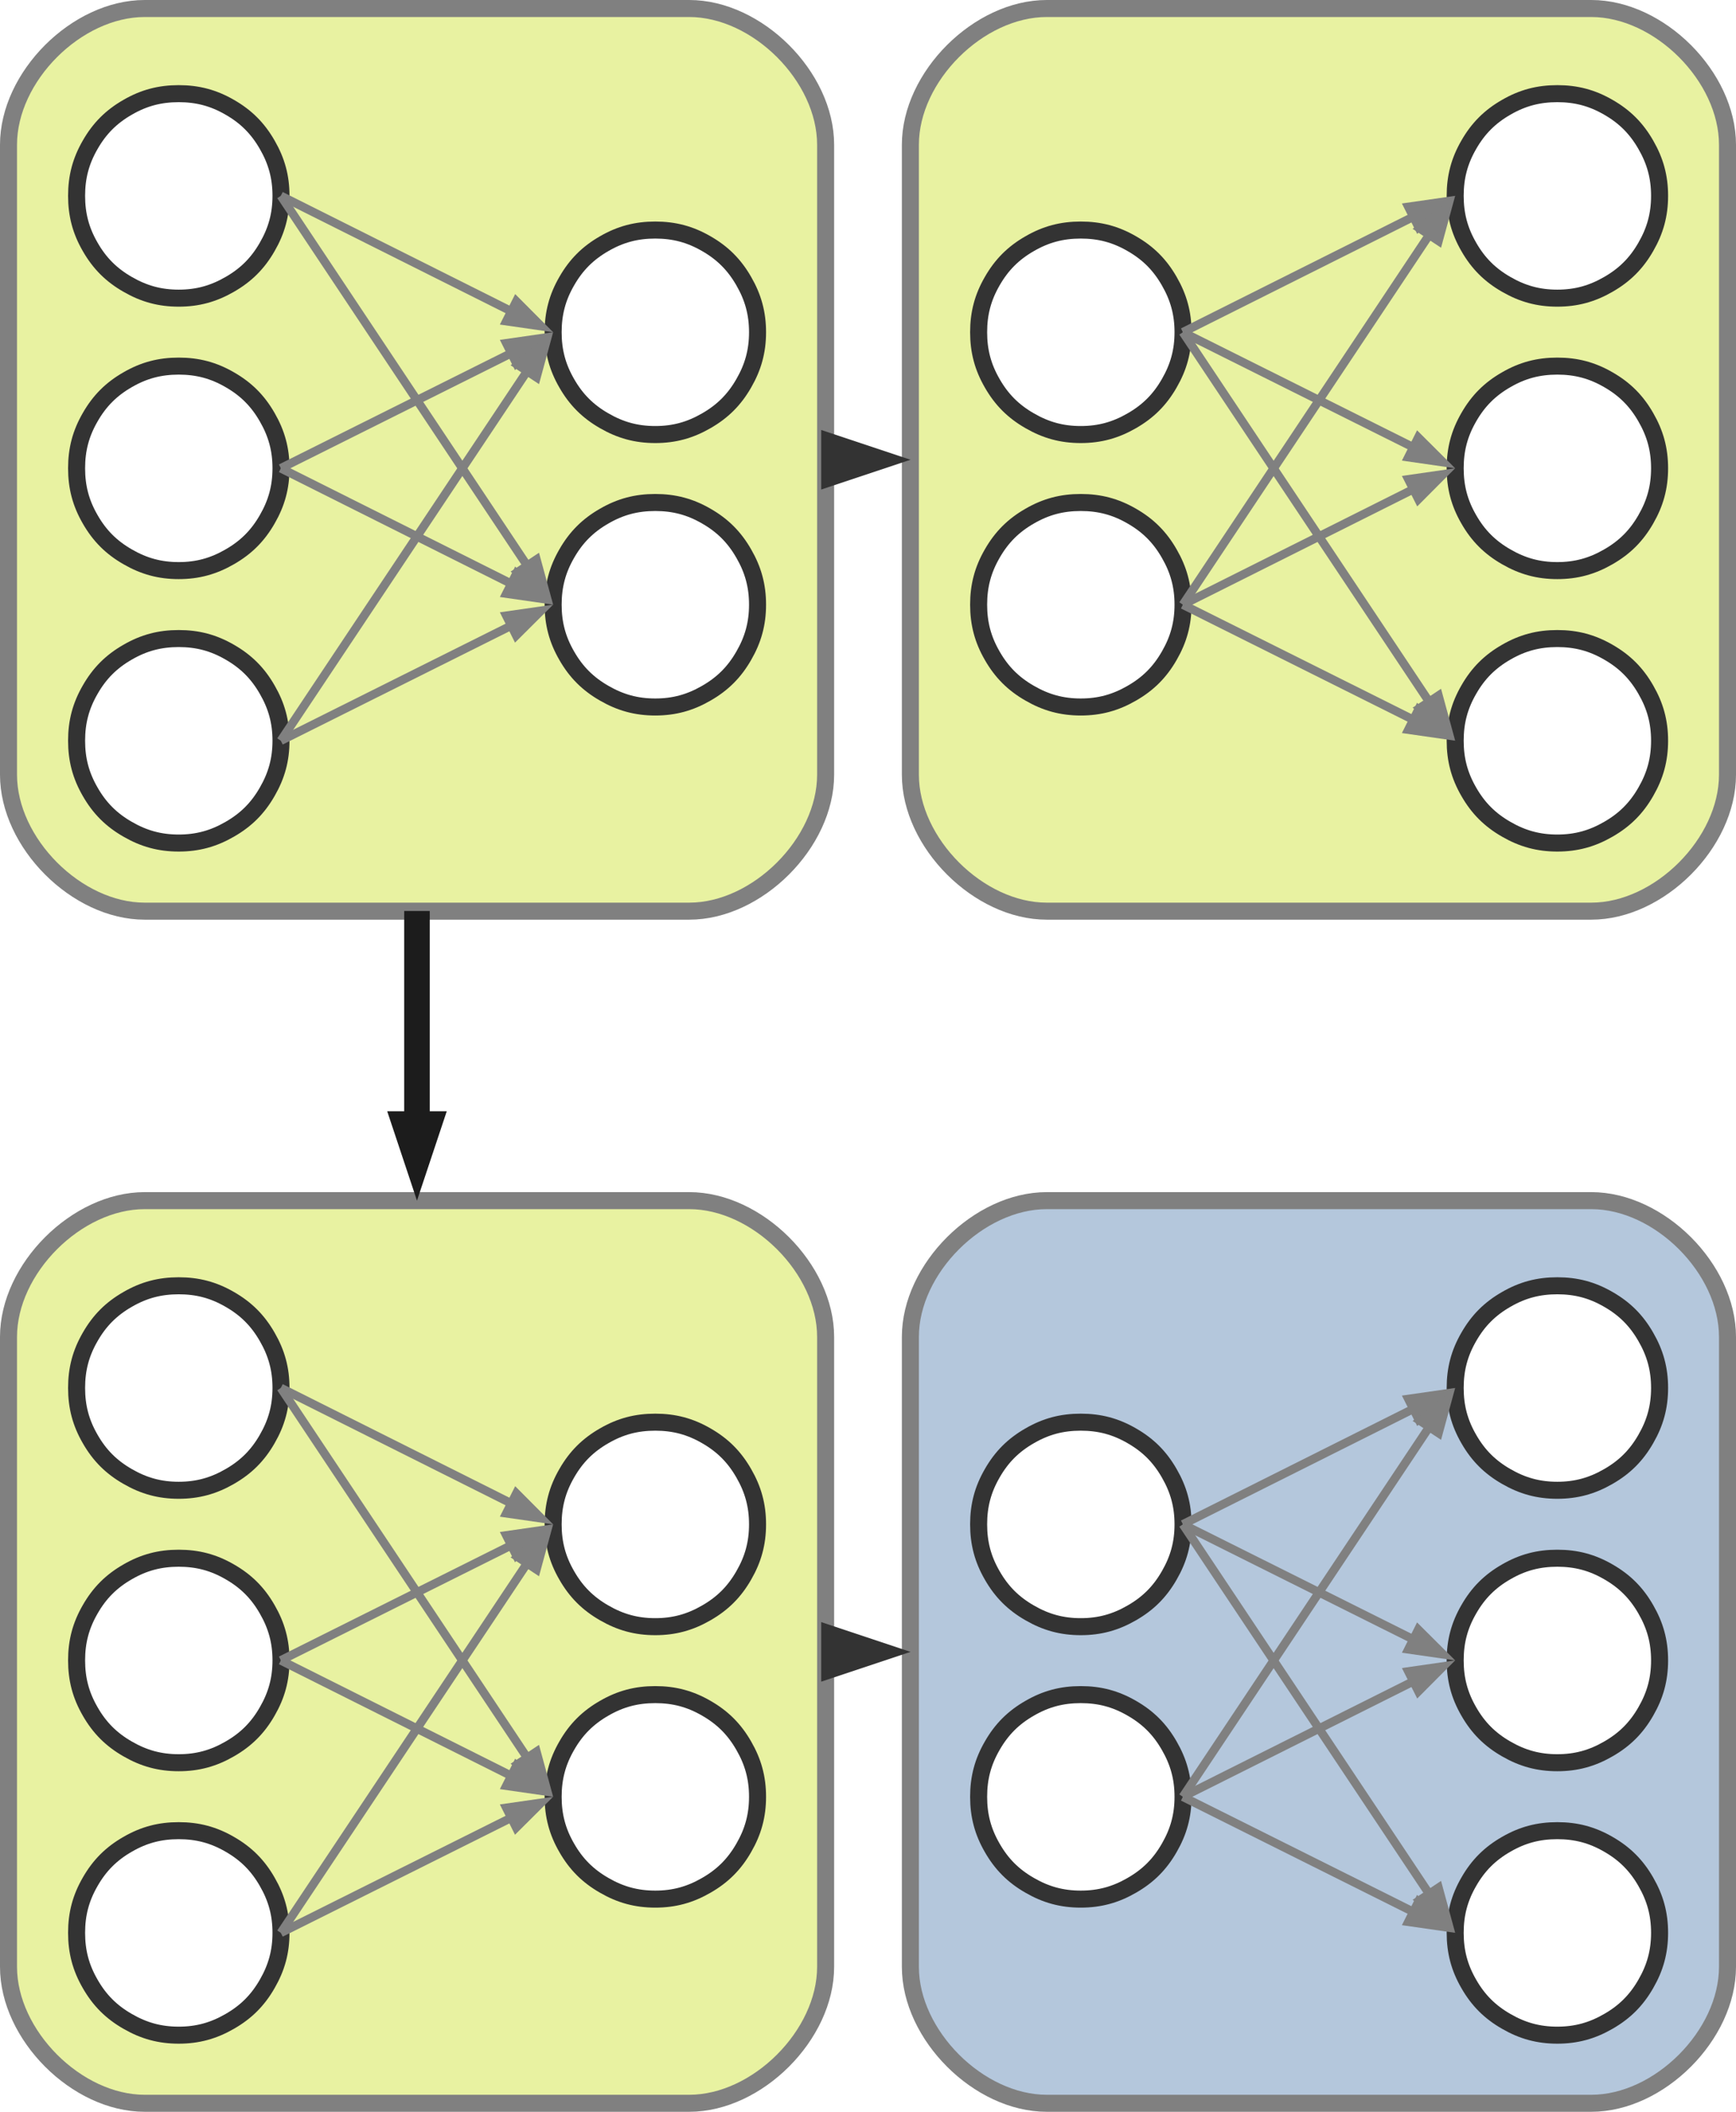 <?xml version="1.0" encoding="UTF-8"?>
<!DOCTYPE svg PUBLIC "-//W3C//DTD SVG 1.1//EN" "http://www.w3.org/Graphics/SVG/1.1/DTD/svg11.dtd">
<svg version="1.2" width="102mm" height="124.02mm" viewBox="2250 1351 10200 12402" preserveAspectRatio="xMidYMid" fill-rule="evenodd" stroke-width="28.222" stroke-linejoin="round" xmlns="http://www.w3.org/2000/svg" xmlns:ooo="http://xml.openoffice.org/svg/export" xmlns:xlink="http://www.w3.org/1999/xlink" xmlns:presentation="http://sun.com/xmlns/staroffice/presentation" xmlns:smil="http://www.w3.org/2001/SMIL20/" xmlns:anim="urn:oasis:names:tc:opendocument:xmlns:animation:1.0" xml:space="preserve">
 <defs class="ClipPathGroup">
  <clipPath id="presentation_clip_path" clipPathUnits="userSpaceOnUse">
   <rect x="2250" y="1351" width="10200" height="12402"/>
  </clipPath>
  <clipPath id="presentation_clip_path_shrink" clipPathUnits="userSpaceOnUse">
   <rect x="2260" y="1363" width="10180" height="12378"/>
  </clipPath>
 </defs>
 <defs class="TextShapeIndex">
  <g ooo:slide="id1" ooo:id-list="id3 id4 id5 id6 id7 id8 id9 id10 id11 id12 id13 id14 id15 id16 id17 id18 id19 id20 id21 id22 id23 id24 id25 id26 id27 id28 id29 id30 id31 id32 id33 id34 id35 id36 id37 id38 id39 id40 id41 id42 id43 id44 id45 id46 id47 id48 id49 id50 id51 id52 id53"/>
 </defs>
 <defs class="EmbeddedBulletChars">
  <g id="bullet-char-template-57356" transform="scale(0,-0)">
   <path d="M 580,1141 L 1163,571 580,0 -4,571 580,1141 Z"/>
  </g>
  <g id="bullet-char-template-57354" transform="scale(0,-0)">
   <path d="M 8,1128 L 1137,1128 1137,0 8,0 8,1128 Z"/>
  </g>
  <g id="bullet-char-template-10146" transform="scale(0,-0)">
   <path d="M 174,0 L 602,739 174,1481 1456,739 174,0 Z M 1358,739 L 309,1346 659,739 1358,739 Z"/>
  </g>
  <g id="bullet-char-template-10132" transform="scale(0,-0)">
   <path d="M 2015,739 L 1276,0 717,0 1260,543 174,543 174,936 1260,936 717,1481 1274,1481 2015,739 Z"/>
  </g>
  <g id="bullet-char-template-10007" transform="scale(0,-0)">
   <path d="M 0,-2 C -7,14 -16,27 -25,37 L 356,567 C 262,823 215,952 215,954 215,979 228,992 255,992 264,992 276,990 289,987 310,991 331,999 354,1012 L 381,999 492,748 772,1049 836,1024 860,1049 C 881,1039 901,1025 922,1006 886,937 835,863 770,784 769,783 710,716 594,584 L 774,223 C 774,196 753,168 711,139 L 727,119 C 717,90 699,76 672,76 641,76 570,178 457,381 L 164,-76 C 142,-110 111,-127 72,-127 30,-127 9,-110 8,-76 1,-67 -2,-52 -2,-32 -2,-23 -1,-13 0,-2 Z"/>
  </g>
  <g id="bullet-char-template-10004" transform="scale(0,-0)">
   <path d="M 285,-33 C 182,-33 111,30 74,156 52,228 41,333 41,471 41,549 55,616 82,672 116,743 169,778 240,778 293,778 328,747 346,684 L 369,508 C 377,444 397,411 428,410 L 1163,1116 C 1174,1127 1196,1133 1229,1133 1271,1133 1292,1118 1292,1087 L 1292,965 C 1292,929 1282,901 1262,881 L 442,47 C 390,-6 338,-33 285,-33 Z"/>
  </g>
  <g id="bullet-char-template-9679" transform="scale(0,-0)">
   <path d="M 813,0 C 632,0 489,54 383,161 276,268 223,411 223,592 223,773 276,916 383,1023 489,1130 632,1184 813,1184 992,1184 1136,1130 1245,1023 1353,916 1407,772 1407,592 1407,412 1353,268 1245,161 1136,54 992,0 813,0 Z"/>
  </g>
  <g id="bullet-char-template-8226" transform="scale(0,-0)">
   <path d="M 346,457 C 273,457 209,483 155,535 101,586 74,649 74,723 74,796 101,859 155,911 209,963 273,989 346,989 419,989 480,963 531,910 582,859 608,796 608,723 608,648 583,586 532,535 482,483 420,457 346,457 Z"/>
  </g>
  <g id="bullet-char-template-8211" transform="scale(0,-0)">
   <path d="M -4,459 L 1135,459 1135,606 -4,606 -4,459 Z"/>
  </g>
  <g id="bullet-char-template-61548" transform="scale(0,-0)">
   <path d="M 173,740 C 173,903 231,1043 346,1159 462,1274 601,1332 765,1332 928,1332 1067,1274 1183,1159 1299,1043 1357,903 1357,740 1357,577 1299,437 1183,322 1067,206 928,148 765,148 601,148 462,206 346,322 231,437 173,577 173,740 Z"/>
  </g>
 </defs>
 <defs class="TextEmbeddedBitmaps"/>
 <g class="SlideGroup">
  <g>
   <g id="container-id1">
    <g id="id1" class="Slide" clip-path="url(#presentation_clip_path)">
     <g class="Page">
      <g class="com.sun.star.drawing.CustomShape">
       <g id="id3">
        <rect class="BoundingBox" stroke="none" fill="none" x="2250" y="1351" width="4902" height="5402"/>
        <path fill="rgb(232,242,161)" stroke="none" d="M 3100,1401 C 2700,1401 2300,1801 2300,2201 L 2300,5901 C 2300,6301 2700,6702 3100,6702 L 6300,6702 C 6700,6702 7101,6301 7101,5901 L 7101,2201 C 7101,1801 6700,1401 6300,1401 L 3100,1401 Z"/>
        <path fill="none" stroke="rgb(128,128,128)" stroke-width="100" stroke-linejoin="round" d="M 3100,1401 C 2700,1401 2300,1801 2300,2201 L 2300,5901 C 2300,6301 2700,6702 3100,6702 L 6300,6702 C 6700,6702 7101,6301 7101,5901 L 7101,2201 C 7101,1801 6700,1401 6300,1401 L 3100,1401 Z"/>
       </g>
      </g>
      <g class="Group">
       <g class="com.sun.star.drawing.CustomShape">
        <g id="id4">
         <rect class="BoundingBox" stroke="none" fill="none" x="2649" y="1850" width="1303" height="1303"/>
         <path fill="rgb(255,255,255)" stroke="none" d="M 3300,1901 C 3411,1901 3505,1926 3600,1981 3696,2036 3765,2105 3820,2201 3875,2296 3901,2390 3901,2501 3901,2612 3875,2706 3820,2801 3765,2897 3696,2966 3600,3021 3505,3076 3411,3102 3300,3102 3189,3102 3095,3076 3000,3021 2904,2966 2835,2897 2780,2801 2725,2706 2700,2612 2700,2501 2700,2390 2725,2296 2780,2201 2835,2105 2904,2036 3000,1981 3095,1926 3189,1901 3300,1901 L 3300,1901 Z"/>
         <path fill="none" stroke="rgb(51,51,51)" stroke-width="100" stroke-linejoin="round" d="M 3300,1901 C 3411,1901 3505,1926 3600,1981 3696,2036 3765,2105 3820,2201 3875,2296 3901,2390 3901,2501 3901,2612 3875,2706 3820,2801 3765,2897 3696,2966 3600,3021 3505,3076 3411,3102 3300,3102 3189,3102 3095,3076 3000,3021 2904,2966 2835,2897 2780,2801 2725,2706 2700,2612 2700,2501 2700,2390 2725,2296 2780,2201 2835,2105 2904,2036 3000,1981 3095,1926 3189,1901 3300,1901 L 3300,1901 Z"/>
        </g>
       </g>
       <g class="com.sun.star.drawing.CustomShape">
        <g id="id5">
         <rect class="BoundingBox" stroke="none" fill="none" x="2649" y="3450" width="1303" height="1303"/>
         <path fill="rgb(255,255,255)" stroke="none" d="M 3300,3501 C 3411,3501 3505,3526 3600,3581 3696,3636 3765,3705 3820,3801 3875,3896 3901,3990 3901,4101 3901,4212 3875,4306 3820,4401 3765,4497 3696,4566 3600,4621 3505,4676 3411,4702 3300,4702 3189,4702 3095,4676 3000,4621 2904,4566 2835,4497 2780,4401 2725,4306 2700,4212 2700,4101 2700,3990 2725,3896 2780,3801 2835,3705 2904,3636 3000,3581 3095,3526 3189,3501 3300,3501 L 3300,3501 Z"/>
         <path fill="none" stroke="rgb(51,51,51)" stroke-width="100" stroke-linejoin="round" d="M 3300,3501 C 3411,3501 3505,3526 3600,3581 3696,3636 3765,3705 3820,3801 3875,3896 3901,3990 3901,4101 3901,4212 3875,4306 3820,4401 3765,4497 3696,4566 3600,4621 3505,4676 3411,4702 3300,4702 3189,4702 3095,4676 3000,4621 2904,4566 2835,4497 2780,4401 2725,4306 2700,4212 2700,4101 2700,3990 2725,3896 2780,3801 2835,3705 2904,3636 3000,3581 3095,3526 3189,3501 3300,3501 L 3300,3501 Z"/>
        </g>
       </g>
       <g class="com.sun.star.drawing.CustomShape">
        <g id="id6">
         <rect class="BoundingBox" stroke="none" fill="none" x="2649" y="5050" width="1303" height="1303"/>
         <path fill="rgb(255,255,255)" stroke="none" d="M 3300,5101 C 3411,5101 3505,5126 3600,5181 3696,5236 3765,5305 3820,5401 3875,5496 3901,5590 3901,5701 3901,5812 3875,5906 3820,6001 3765,6097 3696,6166 3600,6221 3505,6276 3411,6302 3300,6302 3189,6302 3095,6276 3000,6221 2904,6166 2835,6097 2780,6001 2725,5906 2700,5812 2700,5701 2700,5590 2725,5496 2780,5401 2835,5305 2904,5236 3000,5181 3095,5126 3189,5101 3300,5101 L 3300,5101 Z"/>
         <path fill="none" stroke="rgb(51,51,51)" stroke-width="100" stroke-linejoin="round" d="M 3300,5101 C 3411,5101 3505,5126 3600,5181 3696,5236 3765,5305 3820,5401 3875,5496 3901,5590 3901,5701 3901,5812 3875,5906 3820,6001 3765,6097 3696,6166 3600,6221 3505,6276 3411,6302 3300,6302 3189,6302 3095,6276 3000,6221 2904,6166 2835,6097 2780,6001 2725,5906 2700,5812 2700,5701 2700,5590 2725,5496 2780,5401 2835,5305 2904,5236 3000,5181 3095,5126 3189,5101 3300,5101 L 3300,5101 Z"/>
        </g>
       </g>
       <g class="com.sun.star.drawing.CustomShape">
        <g id="id7">
         <rect class="BoundingBox" stroke="none" fill="none" x="5449" y="2651" width="1303" height="1303"/>
         <path fill="rgb(255,255,255)" stroke="none" d="M 6100,2702 C 6211,2702 6305,2727 6400,2782 6496,2837 6565,2906 6620,3002 6675,3097 6701,3191 6701,3302 6701,3413 6675,3507 6620,3602 6565,3698 6496,3767 6400,3822 6305,3877 6211,3903 6100,3903 5989,3903 5895,3877 5800,3822 5704,3767 5635,3698 5580,3602 5525,3507 5500,3413 5500,3302 5500,3191 5525,3097 5580,3002 5635,2906 5704,2837 5800,2782 5895,2727 5989,2702 6100,2702 L 6100,2702 Z"/>
         <path fill="none" stroke="rgb(51,51,51)" stroke-width="100" stroke-linejoin="round" d="M 6100,2702 C 6211,2702 6305,2727 6400,2782 6496,2837 6565,2906 6620,3002 6675,3097 6701,3191 6701,3302 6701,3413 6675,3507 6620,3602 6565,3698 6496,3767 6400,3822 6305,3877 6211,3903 6100,3903 5989,3903 5895,3877 5800,3822 5704,3767 5635,3698 5580,3602 5525,3507 5500,3413 5500,3302 5500,3191 5525,3097 5580,3002 5635,2906 5704,2837 5800,2782 5895,2727 5989,2702 6100,2702 L 6100,2702 Z"/>
        </g>
       </g>
       <g class="com.sun.star.drawing.CustomShape">
        <g id="id8">
         <rect class="BoundingBox" stroke="none" fill="none" x="5449" y="4251" width="1303" height="1303"/>
         <path fill="rgb(255,255,255)" stroke="none" d="M 6100,4302 C 6211,4302 6305,4327 6400,4382 6496,4437 6565,4506 6620,4602 6675,4697 6701,4791 6701,4902 6701,5013 6675,5107 6620,5202 6565,5298 6496,5367 6400,5422 6305,5477 6211,5503 6100,5503 5989,5503 5895,5477 5800,5422 5704,5367 5635,5298 5580,5202 5525,5107 5500,5013 5500,4902 5500,4791 5525,4697 5580,4602 5635,4506 5704,4437 5800,4382 5895,4327 5989,4302 6100,4302 L 6100,4302 Z"/>
         <path fill="none" stroke="rgb(51,51,51)" stroke-width="100" stroke-linejoin="round" d="M 6100,4302 C 6211,4302 6305,4327 6400,4382 6496,4437 6565,4506 6620,4602 6675,4697 6701,4791 6701,4902 6701,5013 6675,5107 6620,5202 6565,5298 6496,5367 6400,5422 6305,5477 6211,5503 6100,5503 5989,5503 5895,5477 5800,5422 5704,5367 5635,5298 5580,5202 5525,5107 5500,5013 5500,4902 5500,4791 5525,4697 5580,4602 5635,4506 5704,4437 5800,4382 5895,4327 5989,4302 6100,4302 L 6100,4302 Z"/>
        </g>
       </g>
       <g class="com.sun.star.drawing.ConnectorShape">
        <g id="id9">
         <rect class="BoundingBox" stroke="none" fill="none" x="3875" y="3302" width="1626" height="825"/>
         <path fill="none" stroke="rgb(128,128,128)" stroke-width="50" stroke-linejoin="round" d="M 3900,4101 L 5244,3430"/>
         <path fill="rgb(128,128,128)" stroke="none" d="M 5500,3302 L 5187,3347 5276,3525 5500,3302 Z"/>
        </g>
       </g>
       <g class="com.sun.star.drawing.ConnectorShape">
        <g id="id10">
         <rect class="BoundingBox" stroke="none" fill="none" x="3875" y="2476" width="1626" height="827"/>
         <path fill="none" stroke="rgb(128,128,128)" stroke-width="50" stroke-linejoin="round" d="M 3900,2501 L 5244,3174"/>
         <path fill="rgb(128,128,128)" stroke="none" d="M 5500,3302 L 5277,3078 5187,3257 5500,3302 Z"/>
        </g>
       </g>
       <g class="com.sun.star.drawing.ConnectorShape">
        <g id="id11">
         <rect class="BoundingBox" stroke="none" fill="none" x="3875" y="2476" width="1626" height="2427"/>
         <path fill="none" stroke="rgb(128,128,128)" stroke-width="50" stroke-linejoin="round" d="M 3900,2501 L 5341,4663"/>
         <path fill="rgb(128,128,128)" stroke="none" d="M 5500,4902 L 5417,4597 5250,4708 5500,4902 Z"/>
        </g>
       </g>
       <g class="com.sun.star.drawing.ConnectorShape">
        <g id="id12">
         <rect class="BoundingBox" stroke="none" fill="none" x="3875" y="4076" width="1626" height="827"/>
         <path fill="none" stroke="rgb(128,128,128)" stroke-width="50" stroke-linejoin="round" d="M 3900,4101 L 5244,4774"/>
         <path fill="rgb(128,128,128)" stroke="none" d="M 5500,4902 L 5277,4678 5187,4857 5500,4902 Z"/>
        </g>
       </g>
       <g class="com.sun.star.drawing.ConnectorShape">
        <g id="id13">
         <rect class="BoundingBox" stroke="none" fill="none" x="3875" y="3302" width="1626" height="2425"/>
         <path fill="none" stroke="rgb(128,128,128)" stroke-width="50" stroke-linejoin="round" d="M 3900,5701 L 5341,3540"/>
         <path fill="rgb(128,128,128)" stroke="none" d="M 5500,3302 L 5250,3496 5417,3607 5500,3302 Z"/>
        </g>
       </g>
       <g class="com.sun.star.drawing.ConnectorShape">
        <g id="id14">
         <rect class="BoundingBox" stroke="none" fill="none" x="3875" y="4902" width="1626" height="825"/>
         <path fill="none" stroke="rgb(128,128,128)" stroke-width="50" stroke-linejoin="round" d="M 3900,5701 L 5244,5030"/>
         <path fill="rgb(128,128,128)" stroke="none" d="M 5500,4902 L 5187,4947 5276,5125 5500,4902 Z"/>
        </g>
       </g>
      </g>
      <g class="com.sun.star.drawing.CustomShape">
       <g id="id15">
        <rect class="BoundingBox" stroke="none" fill="none" x="7549" y="1351" width="4902" height="5402"/>
        <path fill="rgb(232,242,161)" stroke="none" d="M 11600,1401 C 12000,1401 12400,1801 12400,2201 L 12400,5901 C 12400,6301 12000,6702 11600,6702 L 8400,6702 C 8000,6702 7599,6301 7599,5901 L 7599,2201 C 7599,1801 8000,1401 8400,1401 L 11600,1401 Z"/>
        <path fill="none" stroke="rgb(128,128,128)" stroke-width="100" stroke-linejoin="round" d="M 11600,1401 C 12000,1401 12400,1801 12400,2201 L 12400,5901 C 12400,6301 12000,6702 11600,6702 L 8400,6702 C 8000,6702 7599,6301 7599,5901 L 7599,2201 C 7599,1801 8000,1401 8400,1401 L 11600,1401 Z"/>
       </g>
      </g>
      <g class="Group">
       <g class="com.sun.star.drawing.CustomShape">
        <g id="id16">
         <rect class="BoundingBox" stroke="none" fill="none" x="10749" y="1850" width="1303" height="1303"/>
         <path fill="rgb(255,255,255)" stroke="none" d="M 11400,1901 C 11289,1901 11195,1926 11100,1981 11004,2036 10935,2105 10880,2201 10825,2296 10800,2390 10800,2501 10800,2612 10825,2706 10880,2801 10935,2897 11004,2966 11100,3021 11195,3076 11289,3102 11400,3102 11511,3102 11605,3076 11700,3021 11796,2966 11865,2897 11920,2801 11975,2706 12001,2612 12001,2501 12001,2390 11975,2296 11920,2201 11865,2105 11796,2036 11700,1981 11605,1926 11511,1901 11400,1901 L 11400,1901 Z"/>
         <path fill="none" stroke="rgb(51,51,51)" stroke-width="100" stroke-linejoin="round" d="M 11400,1901 C 11289,1901 11195,1926 11100,1981 11004,2036 10935,2105 10880,2201 10825,2296 10800,2390 10800,2501 10800,2612 10825,2706 10880,2801 10935,2897 11004,2966 11100,3021 11195,3076 11289,3102 11400,3102 11511,3102 11605,3076 11700,3021 11796,2966 11865,2897 11920,2801 11975,2706 12001,2612 12001,2501 12001,2390 11975,2296 11920,2201 11865,2105 11796,2036 11700,1981 11605,1926 11511,1901 11400,1901 Z"/>
        </g>
       </g>
       <g class="com.sun.star.drawing.CustomShape">
        <g id="id17">
         <rect class="BoundingBox" stroke="none" fill="none" x="10749" y="3450" width="1303" height="1303"/>
         <path fill="rgb(255,255,255)" stroke="none" d="M 11400,3501 C 11289,3501 11195,3526 11100,3581 11004,3636 10935,3705 10880,3801 10825,3896 10800,3990 10800,4101 10800,4212 10825,4306 10880,4401 10935,4497 11004,4566 11100,4621 11195,4676 11289,4702 11400,4702 11511,4702 11605,4676 11700,4621 11796,4566 11865,4497 11920,4401 11975,4306 12001,4212 12001,4101 12001,3990 11975,3896 11920,3801 11865,3705 11796,3636 11700,3581 11605,3526 11511,3501 11400,3501 L 11400,3501 Z"/>
         <path fill="none" stroke="rgb(51,51,51)" stroke-width="100" stroke-linejoin="round" d="M 11400,3501 C 11289,3501 11195,3526 11100,3581 11004,3636 10935,3705 10880,3801 10825,3896 10800,3990 10800,4101 10800,4212 10825,4306 10880,4401 10935,4497 11004,4566 11100,4621 11195,4676 11289,4702 11400,4702 11511,4702 11605,4676 11700,4621 11796,4566 11865,4497 11920,4401 11975,4306 12001,4212 12001,4101 12001,3990 11975,3896 11920,3801 11865,3705 11796,3636 11700,3581 11605,3526 11511,3501 11400,3501 Z"/>
        </g>
       </g>
       <g class="com.sun.star.drawing.CustomShape">
        <g id="id18">
         <rect class="BoundingBox" stroke="none" fill="none" x="10749" y="5050" width="1303" height="1303"/>
         <path fill="rgb(255,255,255)" stroke="none" d="M 11400,5101 C 11289,5101 11195,5126 11100,5181 11004,5236 10935,5305 10880,5401 10825,5496 10800,5590 10800,5701 10800,5812 10825,5906 10880,6001 10935,6097 11004,6166 11100,6221 11195,6276 11289,6302 11400,6302 11511,6302 11605,6276 11700,6221 11796,6166 11865,6097 11920,6001 11975,5906 12001,5812 12001,5701 12001,5590 11975,5496 11920,5401 11865,5305 11796,5236 11700,5181 11605,5126 11511,5101 11400,5101 L 11400,5101 Z"/>
         <path fill="none" stroke="rgb(51,51,51)" stroke-width="100" stroke-linejoin="round" d="M 11400,5101 C 11289,5101 11195,5126 11100,5181 11004,5236 10935,5305 10880,5401 10825,5496 10800,5590 10800,5701 10800,5812 10825,5906 10880,6001 10935,6097 11004,6166 11100,6221 11195,6276 11289,6302 11400,6302 11511,6302 11605,6276 11700,6221 11796,6166 11865,6097 11920,6001 11975,5906 12001,5812 12001,5701 12001,5590 11975,5496 11920,5401 11865,5305 11796,5236 11700,5181 11605,5126 11511,5101 11400,5101 Z"/>
        </g>
       </g>
       <g class="com.sun.star.drawing.CustomShape">
        <g id="id19">
         <rect class="BoundingBox" stroke="none" fill="none" x="7949" y="2651" width="1303" height="1303"/>
         <path fill="rgb(255,255,255)" stroke="none" d="M 8600,2702 C 8489,2702 8395,2727 8300,2782 8204,2837 8135,2906 8080,3002 8025,3097 8000,3191 8000,3302 8000,3413 8025,3507 8080,3602 8135,3698 8204,3767 8300,3822 8395,3877 8489,3903 8600,3903 8711,3903 8805,3877 8900,3822 8996,3767 9065,3698 9120,3602 9175,3507 9201,3413 9201,3302 9201,3191 9175,3097 9120,3002 9065,2906 8996,2837 8900,2782 8805,2727 8711,2702 8600,2702 L 8600,2702 Z"/>
         <path fill="none" stroke="rgb(51,51,51)" stroke-width="100" stroke-linejoin="round" d="M 8600,2702 C 8489,2702 8395,2727 8300,2782 8204,2837 8135,2906 8080,3002 8025,3097 8000,3191 8000,3302 8000,3413 8025,3507 8080,3602 8135,3698 8204,3767 8300,3822 8395,3877 8489,3903 8600,3903 8711,3903 8805,3877 8900,3822 8996,3767 9065,3698 9120,3602 9175,3507 9201,3413 9201,3302 9201,3191 9175,3097 9120,3002 9065,2906 8996,2837 8900,2782 8805,2727 8711,2702 8600,2702 Z"/>
        </g>
       </g>
       <g class="com.sun.star.drawing.CustomShape">
        <g id="id20">
         <rect class="BoundingBox" stroke="none" fill="none" x="7949" y="4251" width="1303" height="1303"/>
         <path fill="rgb(255,255,255)" stroke="none" d="M 8600,4302 C 8489,4302 8395,4327 8300,4382 8204,4437 8135,4506 8080,4602 8025,4697 8000,4791 8000,4902 8000,5013 8025,5107 8080,5202 8135,5298 8204,5367 8300,5422 8395,5477 8489,5503 8600,5503 8711,5503 8805,5477 8900,5422 8996,5367 9065,5298 9120,5202 9175,5107 9201,5013 9201,4902 9201,4791 9175,4697 9120,4602 9065,4506 8996,4437 8900,4382 8805,4327 8711,4302 8600,4302 L 8600,4302 Z"/>
         <path fill="none" stroke="rgb(51,51,51)" stroke-width="100" stroke-linejoin="round" d="M 8600,4302 C 8489,4302 8395,4327 8300,4382 8204,4437 8135,4506 8080,4602 8025,4697 8000,4791 8000,4902 8000,5013 8025,5107 8080,5202 8135,5298 8204,5367 8300,5422 8395,5477 8489,5503 8600,5503 8711,5503 8805,5477 8900,5422 8996,5367 9065,5298 9120,5202 9175,5107 9201,5013 9201,4902 9201,4791 9175,4697 9120,4602 9065,4506 8996,4437 8900,4382 8805,4327 8711,4302 8600,4302 Z"/>
        </g>
       </g>
       <g class="com.sun.star.drawing.ConnectorShape">
        <g id="id21">
         <rect class="BoundingBox" stroke="none" fill="none" x="9175" y="3277" width="1626" height="825"/>
         <path fill="none" stroke="rgb(128,128,128)" stroke-width="50" stroke-linejoin="round" d="M 10544,3973 L 9200,3302"/>
         <path fill="rgb(128,128,128)" stroke="none" d="M 10800,4101 L 10576,3878 10487,4056 10800,4101 Z"/>
        </g>
       </g>
       <g class="com.sun.star.drawing.ConnectorShape">
        <g id="id22">
         <rect class="BoundingBox" stroke="none" fill="none" x="9175" y="2501" width="1626" height="827"/>
         <path fill="none" stroke="rgb(128,128,128)" stroke-width="50" stroke-linejoin="round" d="M 10544,2629 L 9200,3302"/>
         <path fill="rgb(128,128,128)" stroke="none" d="M 10800,2501 L 10487,2546 10577,2725 10800,2501 Z"/>
        </g>
       </g>
       <g class="com.sun.star.drawing.ConnectorShape">
        <g id="id23">
         <rect class="BoundingBox" stroke="none" fill="none" x="9175" y="2501" width="1626" height="2427"/>
         <path fill="none" stroke="rgb(128,128,128)" stroke-width="50" stroke-linejoin="round" d="M 10641,2740 L 9200,4902"/>
         <path fill="rgb(128,128,128)" stroke="none" d="M 10800,2501 L 10550,2695 10717,2806 10800,2501 Z"/>
        </g>
       </g>
       <g class="com.sun.star.drawing.ConnectorShape">
        <g id="id24">
         <rect class="BoundingBox" stroke="none" fill="none" x="9175" y="4101" width="1626" height="827"/>
         <path fill="none" stroke="rgb(128,128,128)" stroke-width="50" stroke-linejoin="round" d="M 10544,4229 L 9200,4902"/>
         <path fill="rgb(128,128,128)" stroke="none" d="M 10800,4101 L 10487,4146 10577,4325 10800,4101 Z"/>
        </g>
       </g>
       <g class="com.sun.star.drawing.ConnectorShape">
        <g id="id25">
         <rect class="BoundingBox" stroke="none" fill="none" x="9175" y="3277" width="1626" height="2425"/>
         <path fill="none" stroke="rgb(128,128,128)" stroke-width="50" stroke-linejoin="round" d="M 10641,5463 L 9200,3302"/>
         <path fill="rgb(128,128,128)" stroke="none" d="M 10800,5701 L 10717,5396 10550,5507 10800,5701 Z"/>
        </g>
       </g>
       <g class="com.sun.star.drawing.ConnectorShape">
        <g id="id26">
         <rect class="BoundingBox" stroke="none" fill="none" x="9175" y="4877" width="1626" height="825"/>
         <path fill="none" stroke="rgb(128,128,128)" stroke-width="50" stroke-linejoin="round" d="M 10544,5573 L 9200,4902"/>
         <path fill="rgb(128,128,128)" stroke="none" d="M 10800,5701 L 10576,5478 10487,5656 10800,5701 Z"/>
        </g>
       </g>
      </g>
      <g class="com.sun.star.drawing.CustomShape">
       <g id="id27">
        <rect class="BoundingBox" stroke="none" fill="none" x="2250" y="8352" width="4902" height="5402"/>
        <path fill="rgb(232,242,161)" stroke="none" d="M 3100,8402 C 2700,8402 2300,8802 2300,9202 L 2300,12902 C 2300,13302 2700,13703 3100,13703 L 6300,13703 C 6700,13703 7101,13302 7101,12902 L 7101,9202 C 7101,8802 6700,8402 6300,8402 L 3100,8402 Z"/>
        <path fill="none" stroke="rgb(128,128,128)" stroke-width="100" stroke-linejoin="round" d="M 3100,8402 C 2700,8402 2300,8802 2300,9202 L 2300,12902 C 2300,13302 2700,13703 3100,13703 L 6300,13703 C 6700,13703 7101,13302 7101,12902 L 7101,9202 C 7101,8802 6700,8402 6300,8402 L 3100,8402 Z"/>
       </g>
      </g>
      <g class="com.sun.star.drawing.CustomShape">
       <g id="id28">
        <rect class="BoundingBox" stroke="none" fill="none" x="2649" y="8851" width="1303" height="1303"/>
        <path fill="rgb(255,255,255)" stroke="none" d="M 3300,8902 C 3411,8902 3505,8927 3600,8982 3696,9037 3765,9106 3820,9202 3875,9297 3901,9391 3901,9502 3901,9613 3875,9707 3820,9802 3765,9898 3696,9967 3600,10022 3505,10077 3411,10103 3300,10103 3189,10103 3095,10077 3000,10022 2904,9967 2835,9898 2780,9802 2725,9707 2700,9613 2700,9502 2700,9391 2725,9297 2780,9202 2835,9106 2904,9037 3000,8982 3095,8927 3189,8902 3300,8902 L 3300,8902 Z"/>
        <path fill="none" stroke="rgb(51,51,51)" stroke-width="100" stroke-linejoin="round" d="M 3300,8902 C 3411,8902 3505,8927 3600,8982 3696,9037 3765,9106 3820,9202 3875,9297 3901,9391 3901,9502 3901,9613 3875,9707 3820,9802 3765,9898 3696,9967 3600,10022 3505,10077 3411,10103 3300,10103 3189,10103 3095,10077 3000,10022 2904,9967 2835,9898 2780,9802 2725,9707 2700,9613 2700,9502 2700,9391 2725,9297 2780,9202 2835,9106 2904,9037 3000,8982 3095,8927 3189,8902 3300,8902 L 3300,8902 Z"/>
       </g>
      </g>
      <g class="com.sun.star.drawing.CustomShape">
       <g id="id29">
        <rect class="BoundingBox" stroke="none" fill="none" x="2649" y="10451" width="1303" height="1303"/>
        <path fill="rgb(255,255,255)" stroke="none" d="M 3300,10502 C 3411,10502 3505,10527 3600,10582 3696,10637 3765,10706 3820,10802 3875,10897 3901,10991 3901,11102 3901,11213 3875,11307 3820,11402 3765,11498 3696,11567 3600,11622 3505,11677 3411,11703 3300,11703 3189,11703 3095,11677 3000,11622 2904,11567 2835,11498 2780,11402 2725,11307 2700,11213 2700,11102 2700,10991 2725,10897 2780,10802 2835,10706 2904,10637 3000,10582 3095,10527 3189,10502 3300,10502 L 3300,10502 Z"/>
        <path fill="none" stroke="rgb(51,51,51)" stroke-width="100" stroke-linejoin="round" d="M 3300,10502 C 3411,10502 3505,10527 3600,10582 3696,10637 3765,10706 3820,10802 3875,10897 3901,10991 3901,11102 3901,11213 3875,11307 3820,11402 3765,11498 3696,11567 3600,11622 3505,11677 3411,11703 3300,11703 3189,11703 3095,11677 3000,11622 2904,11567 2835,11498 2780,11402 2725,11307 2700,11213 2700,11102 2700,10991 2725,10897 2780,10802 2835,10706 2904,10637 3000,10582 3095,10527 3189,10502 3300,10502 L 3300,10502 Z"/>
       </g>
      </g>
      <g class="com.sun.star.drawing.CustomShape">
       <g id="id30">
        <rect class="BoundingBox" stroke="none" fill="none" x="2649" y="12051" width="1303" height="1303"/>
        <path fill="rgb(255,255,255)" stroke="none" d="M 3300,12102 C 3411,12102 3505,12127 3600,12182 3696,12237 3765,12306 3820,12402 3875,12497 3901,12591 3901,12702 3901,12813 3875,12907 3820,13002 3765,13098 3696,13167 3600,13222 3505,13277 3411,13303 3300,13303 3189,13303 3095,13277 3000,13222 2904,13167 2835,13098 2780,13002 2725,12907 2700,12813 2700,12702 2700,12591 2725,12497 2780,12402 2835,12306 2904,12237 3000,12182 3095,12127 3189,12102 3300,12102 L 3300,12102 Z"/>
        <path fill="none" stroke="rgb(51,51,51)" stroke-width="100" stroke-linejoin="round" d="M 3300,12102 C 3411,12102 3505,12127 3600,12182 3696,12237 3765,12306 3820,12402 3875,12497 3901,12591 3901,12702 3901,12813 3875,12907 3820,13002 3765,13098 3696,13167 3600,13222 3505,13277 3411,13303 3300,13303 3189,13303 3095,13277 3000,13222 2904,13167 2835,13098 2780,13002 2725,12907 2700,12813 2700,12702 2700,12591 2725,12497 2780,12402 2835,12306 2904,12237 3000,12182 3095,12127 3189,12102 3300,12102 L 3300,12102 Z"/>
       </g>
      </g>
      <g class="com.sun.star.drawing.CustomShape">
       <g id="id31">
        <rect class="BoundingBox" stroke="none" fill="none" x="5449" y="9652" width="1303" height="1303"/>
        <path fill="rgb(255,255,255)" stroke="none" d="M 6100,9703 C 6211,9703 6305,9728 6400,9783 6496,9838 6565,9907 6620,10003 6675,10098 6701,10192 6701,10303 6701,10414 6675,10508 6620,10603 6565,10699 6496,10768 6400,10823 6305,10878 6211,10904 6100,10904 5989,10904 5895,10878 5800,10823 5704,10768 5635,10699 5580,10603 5525,10508 5500,10414 5500,10303 5500,10192 5525,10098 5580,10003 5635,9907 5704,9838 5800,9783 5895,9728 5989,9703 6100,9703 L 6100,9703 Z"/>
        <path fill="none" stroke="rgb(51,51,51)" stroke-width="100" stroke-linejoin="round" d="M 6100,9703 C 6211,9703 6305,9728 6400,9783 6496,9838 6565,9907 6620,10003 6675,10098 6701,10192 6701,10303 6701,10414 6675,10508 6620,10603 6565,10699 6496,10768 6400,10823 6305,10878 6211,10904 6100,10904 5989,10904 5895,10878 5800,10823 5704,10768 5635,10699 5580,10603 5525,10508 5500,10414 5500,10303 5500,10192 5525,10098 5580,10003 5635,9907 5704,9838 5800,9783 5895,9728 5989,9703 6100,9703 L 6100,9703 Z"/>
       </g>
      </g>
      <g class="com.sun.star.drawing.CustomShape">
       <g id="id32">
        <rect class="BoundingBox" stroke="none" fill="none" x="5449" y="11252" width="1303" height="1303"/>
        <path fill="rgb(255,255,255)" stroke="none" d="M 6100,11303 C 6211,11303 6305,11328 6400,11383 6496,11438 6565,11507 6620,11603 6675,11698 6701,11792 6701,11903 6701,12014 6675,12108 6620,12203 6565,12299 6496,12368 6400,12423 6305,12478 6211,12504 6100,12504 5989,12504 5895,12478 5800,12423 5704,12368 5635,12299 5580,12203 5525,12108 5500,12014 5500,11903 5500,11792 5525,11698 5580,11603 5635,11507 5704,11438 5800,11383 5895,11328 5989,11303 6100,11303 L 6100,11303 Z"/>
        <path fill="none" stroke="rgb(51,51,51)" stroke-width="100" stroke-linejoin="round" d="M 6100,11303 C 6211,11303 6305,11328 6400,11383 6496,11438 6565,11507 6620,11603 6675,11698 6701,11792 6701,11903 6701,12014 6675,12108 6620,12203 6565,12299 6496,12368 6400,12423 6305,12478 6211,12504 6100,12504 5989,12504 5895,12478 5800,12423 5704,12368 5635,12299 5580,12203 5525,12108 5500,12014 5500,11903 5500,11792 5525,11698 5580,11603 5635,11507 5704,11438 5800,11383 5895,11328 5989,11303 6100,11303 L 6100,11303 Z"/>
       </g>
      </g>
      <g class="com.sun.star.drawing.ConnectorShape">
       <g id="id33">
        <rect class="BoundingBox" stroke="none" fill="none" x="3875" y="10303" width="1626" height="825"/>
        <path fill="none" stroke="rgb(128,128,128)" stroke-width="50" stroke-linejoin="round" d="M 3900,11102 L 5244,10431"/>
        <path fill="rgb(128,128,128)" stroke="none" d="M 5500,10303 L 5187,10348 5276,10526 5500,10303 Z"/>
       </g>
      </g>
      <g class="com.sun.star.drawing.ConnectorShape">
       <g id="id34">
        <rect class="BoundingBox" stroke="none" fill="none" x="3875" y="9477" width="1626" height="827"/>
        <path fill="none" stroke="rgb(128,128,128)" stroke-width="50" stroke-linejoin="round" d="M 3900,9502 L 5244,10175"/>
        <path fill="rgb(128,128,128)" stroke="none" d="M 5500,10303 L 5277,10079 5187,10258 5500,10303 Z"/>
       </g>
      </g>
      <g class="com.sun.star.drawing.ConnectorShape">
       <g id="id35">
        <rect class="BoundingBox" stroke="none" fill="none" x="3875" y="9477" width="1626" height="2427"/>
        <path fill="none" stroke="rgb(128,128,128)" stroke-width="50" stroke-linejoin="round" d="M 3900,9502 L 5341,11664"/>
        <path fill="rgb(128,128,128)" stroke="none" d="M 5500,11903 L 5417,11598 5250,11709 5500,11903 Z"/>
       </g>
      </g>
      <g class="com.sun.star.drawing.ConnectorShape">
       <g id="id36">
        <rect class="BoundingBox" stroke="none" fill="none" x="3875" y="11077" width="1626" height="827"/>
        <path fill="none" stroke="rgb(128,128,128)" stroke-width="50" stroke-linejoin="round" d="M 3900,11102 L 5244,11775"/>
        <path fill="rgb(128,128,128)" stroke="none" d="M 5500,11903 L 5277,11679 5187,11858 5500,11903 Z"/>
       </g>
      </g>
      <g class="com.sun.star.drawing.ConnectorShape">
       <g id="id37">
        <rect class="BoundingBox" stroke="none" fill="none" x="3875" y="10303" width="1626" height="2425"/>
        <path fill="none" stroke="rgb(128,128,128)" stroke-width="50" stroke-linejoin="round" d="M 3900,12702 L 5341,10541"/>
        <path fill="rgb(128,128,128)" stroke="none" d="M 5500,10303 L 5250,10497 5417,10608 5500,10303 Z"/>
       </g>
      </g>
      <g class="com.sun.star.drawing.ConnectorShape">
       <g id="id38">
        <rect class="BoundingBox" stroke="none" fill="none" x="3875" y="11903" width="1626" height="825"/>
        <path fill="none" stroke="rgb(128,128,128)" stroke-width="50" stroke-linejoin="round" d="M 3900,12702 L 5244,12031"/>
        <path fill="rgb(128,128,128)" stroke="none" d="M 5500,11903 L 5187,11948 5276,12126 5500,11903 Z"/>
       </g>
      </g>
      <g class="com.sun.star.drawing.ConnectorShape">
       <g id="id39">
        <rect class="BoundingBox" stroke="none" fill="none" x="4525" y="6626" width="351" height="1777"/>
        <path fill="none" stroke="rgb(28,28,28)" stroke-width="150" stroke-linejoin="round" d="M 4700,6701 L 4700,7900"/>
        <path fill="rgb(28,28,28)" stroke="none" d="M 4700,8402 L 4875,7877 4525,7877 4700,8402 Z"/>
       </g>
      </g>
      <g class="com.sun.star.drawing.CustomShape">
       <g id="id40">
        <rect class="BoundingBox" stroke="none" fill="none" x="7549" y="8351" width="4902" height="5403"/>
        <path fill="rgb(180,199,220)" stroke="none" d="M 11600,8402 C 12000,8402 12400,8802 12400,9202 L 12400,12902 C 12400,13302 12000,13703 11600,13703 L 8400,13703 C 8000,13703 7599,13302 7599,12902 L 7599,9202 C 7599,8802 8000,8402 8400,8402 L 11600,8402 Z"/>
        <path fill="none" stroke="rgb(128,128,128)" stroke-width="100" stroke-linejoin="round" d="M 11600,8402 C 12000,8402 12400,8802 12400,9202 L 12400,12902 C 12400,13302 12000,13703 11600,13703 L 8400,13703 C 8000,13703 7599,13302 7599,12902 L 7599,9202 C 7599,8802 8000,8402 8400,8402 L 11600,8402 Z"/>
       </g>
      </g>
      <g class="Group">
       <g class="com.sun.star.drawing.CustomShape">
        <g id="id41">
         <rect class="BoundingBox" stroke="none" fill="none" x="10749" y="8851" width="1303" height="1303"/>
         <path fill="rgb(255,255,255)" stroke="none" d="M 11400,8902 C 11289,8902 11195,8927 11100,8982 11004,9037 10935,9106 10880,9202 10825,9297 10800,9391 10800,9502 10800,9613 10825,9707 10880,9802 10935,9898 11004,9967 11100,10022 11195,10077 11289,10103 11400,10103 11511,10103 11605,10077 11700,10022 11796,9967 11865,9898 11920,9802 11975,9707 12001,9613 12001,9502 12001,9391 11975,9297 11920,9202 11865,9106 11796,9037 11700,8982 11605,8927 11511,8902 11400,8902 L 11400,8902 Z"/>
         <path fill="none" stroke="rgb(51,51,51)" stroke-width="100" stroke-linejoin="round" d="M 11400,8902 C 11289,8902 11195,8927 11100,8982 11004,9037 10935,9106 10880,9202 10825,9297 10800,9391 10800,9502 10800,9613 10825,9707 10880,9802 10935,9898 11004,9967 11100,10022 11195,10077 11289,10103 11400,10103 11511,10103 11605,10077 11700,10022 11796,9967 11865,9898 11920,9802 11975,9707 12001,9613 12001,9502 12001,9391 11975,9297 11920,9202 11865,9106 11796,9037 11700,8982 11605,8927 11511,8902 11400,8902 Z"/>
        </g>
       </g>
       <g class="com.sun.star.drawing.CustomShape">
        <g id="id42">
         <rect class="BoundingBox" stroke="none" fill="none" x="10749" y="10451" width="1303" height="1303"/>
         <path fill="rgb(255,255,255)" stroke="none" d="M 11400,10502 C 11289,10502 11195,10527 11100,10582 11004,10637 10935,10706 10880,10802 10825,10897 10800,10991 10800,11102 10800,11213 10825,11307 10880,11402 10935,11498 11004,11567 11100,11622 11195,11677 11289,11703 11400,11703 11511,11703 11605,11677 11700,11622 11796,11567 11865,11498 11920,11402 11975,11307 12001,11213 12001,11102 12001,10991 11975,10897 11920,10802 11865,10706 11796,10637 11700,10582 11605,10527 11511,10502 11400,10502 L 11400,10502 Z"/>
         <path fill="none" stroke="rgb(51,51,51)" stroke-width="100" stroke-linejoin="round" d="M 11400,10502 C 11289,10502 11195,10527 11100,10582 11004,10637 10935,10706 10880,10802 10825,10897 10800,10991 10800,11102 10800,11213 10825,11307 10880,11402 10935,11498 11004,11567 11100,11622 11195,11677 11289,11703 11400,11703 11511,11703 11605,11677 11700,11622 11796,11567 11865,11498 11920,11402 11975,11307 12001,11213 12001,11102 12001,10991 11975,10897 11920,10802 11865,10706 11796,10637 11700,10582 11605,10527 11511,10502 11400,10502 Z"/>
        </g>
       </g>
       <g class="com.sun.star.drawing.CustomShape">
        <g id="id43">
         <rect class="BoundingBox" stroke="none" fill="none" x="10749" y="12051" width="1303" height="1303"/>
         <path fill="rgb(255,255,255)" stroke="none" d="M 11400,12102 C 11289,12102 11195,12127 11100,12182 11004,12237 10935,12306 10880,12402 10825,12497 10800,12591 10800,12702 10800,12813 10825,12907 10880,13002 10935,13098 11004,13167 11100,13222 11195,13277 11289,13303 11400,13303 11511,13303 11605,13277 11700,13222 11796,13167 11865,13098 11920,13002 11975,12907 12001,12813 12001,12702 12001,12591 11975,12497 11920,12402 11865,12306 11796,12237 11700,12182 11605,12127 11511,12102 11400,12102 L 11400,12102 Z"/>
         <path fill="none" stroke="rgb(51,51,51)" stroke-width="100" stroke-linejoin="round" d="M 11400,12102 C 11289,12102 11195,12127 11100,12182 11004,12237 10935,12306 10880,12402 10825,12497 10800,12591 10800,12702 10800,12813 10825,12907 10880,13002 10935,13098 11004,13167 11100,13222 11195,13277 11289,13303 11400,13303 11511,13303 11605,13277 11700,13222 11796,13167 11865,13098 11920,13002 11975,12907 12001,12813 12001,12702 12001,12591 11975,12497 11920,12402 11865,12306 11796,12237 11700,12182 11605,12127 11511,12102 11400,12102 Z"/>
        </g>
       </g>
       <g class="com.sun.star.drawing.CustomShape">
        <g id="id44">
         <rect class="BoundingBox" stroke="none" fill="none" x="7949" y="9652" width="1303" height="1303"/>
         <path fill="rgb(255,255,255)" stroke="none" d="M 8600,9703 C 8489,9703 8395,9728 8300,9783 8204,9838 8135,9907 8080,10003 8025,10098 8000,10192 8000,10303 8000,10414 8025,10508 8080,10603 8135,10699 8204,10768 8300,10823 8395,10878 8489,10904 8600,10904 8711,10904 8805,10878 8900,10823 8996,10768 9065,10699 9120,10603 9175,10508 9201,10414 9201,10303 9201,10192 9175,10098 9120,10003 9065,9907 8996,9838 8900,9783 8805,9728 8711,9703 8600,9703 L 8600,9703 Z"/>
         <path fill="none" stroke="rgb(51,51,51)" stroke-width="100" stroke-linejoin="round" d="M 8600,9703 C 8489,9703 8395,9728 8300,9783 8204,9838 8135,9907 8080,10003 8025,10098 8000,10192 8000,10303 8000,10414 8025,10508 8080,10603 8135,10699 8204,10768 8300,10823 8395,10878 8489,10904 8600,10904 8711,10904 8805,10878 8900,10823 8996,10768 9065,10699 9120,10603 9175,10508 9201,10414 9201,10303 9201,10192 9175,10098 9120,10003 9065,9907 8996,9838 8900,9783 8805,9728 8711,9703 8600,9703 Z"/>
        </g>
       </g>
       <g class="com.sun.star.drawing.CustomShape">
        <g id="id45">
         <rect class="BoundingBox" stroke="none" fill="none" x="7949" y="11252" width="1303" height="1303"/>
         <path fill="rgb(255,255,255)" stroke="none" d="M 8600,11303 C 8489,11303 8395,11328 8300,11383 8204,11438 8135,11507 8080,11603 8025,11698 8000,11792 8000,11903 8000,12014 8025,12108 8080,12203 8135,12299 8204,12368 8300,12423 8395,12478 8489,12504 8600,12504 8711,12504 8805,12478 8900,12423 8996,12368 9065,12299 9120,12203 9175,12108 9201,12014 9201,11903 9201,11792 9175,11698 9120,11603 9065,11507 8996,11438 8900,11383 8805,11328 8711,11303 8600,11303 L 8600,11303 Z"/>
         <path fill="none" stroke="rgb(51,51,51)" stroke-width="100" stroke-linejoin="round" d="M 8600,11303 C 8489,11303 8395,11328 8300,11383 8204,11438 8135,11507 8080,11603 8025,11698 8000,11792 8000,11903 8000,12014 8025,12108 8080,12203 8135,12299 8204,12368 8300,12423 8395,12478 8489,12504 8600,12504 8711,12504 8805,12478 8900,12423 8996,12368 9065,12299 9120,12203 9175,12108 9201,12014 9201,11903 9201,11792 9175,11698 9120,11603 9065,11507 8996,11438 8900,11383 8805,11328 8711,11303 8600,11303 Z"/>
        </g>
       </g>
       <g class="com.sun.star.drawing.ConnectorShape">
        <g id="id46">
         <rect class="BoundingBox" stroke="none" fill="none" x="9175" y="10278" width="1626" height="825"/>
         <path fill="none" stroke="rgb(128,128,128)" stroke-width="50" stroke-linejoin="round" d="M 10544,10974 L 9200,10303"/>
         <path fill="rgb(128,128,128)" stroke="none" d="M 10800,11102 L 10576,10879 10487,11057 10800,11102 Z"/>
        </g>
       </g>
       <g class="com.sun.star.drawing.ConnectorShape">
        <g id="id47">
         <rect class="BoundingBox" stroke="none" fill="none" x="9175" y="9502" width="1626" height="827"/>
         <path fill="none" stroke="rgb(128,128,128)" stroke-width="50" stroke-linejoin="round" d="M 10544,9630 L 9200,10303"/>
         <path fill="rgb(128,128,128)" stroke="none" d="M 10800,9502 L 10487,9547 10577,9726 10800,9502 Z"/>
        </g>
       </g>
       <g class="com.sun.star.drawing.ConnectorShape">
        <g id="id48">
         <rect class="BoundingBox" stroke="none" fill="none" x="9175" y="9502" width="1626" height="2427"/>
         <path fill="none" stroke="rgb(128,128,128)" stroke-width="50" stroke-linejoin="round" d="M 10641,9741 L 9200,11903"/>
         <path fill="rgb(128,128,128)" stroke="none" d="M 10800,9502 L 10550,9696 10717,9807 10800,9502 Z"/>
        </g>
       </g>
       <g class="com.sun.star.drawing.ConnectorShape">
        <g id="id49">
         <rect class="BoundingBox" stroke="none" fill="none" x="9175" y="11102" width="1626" height="827"/>
         <path fill="none" stroke="rgb(128,128,128)" stroke-width="50" stroke-linejoin="round" d="M 10544,11230 L 9200,11903"/>
         <path fill="rgb(128,128,128)" stroke="none" d="M 10800,11102 L 10487,11147 10577,11326 10800,11102 Z"/>
        </g>
       </g>
       <g class="com.sun.star.drawing.ConnectorShape">
        <g id="id50">
         <rect class="BoundingBox" stroke="none" fill="none" x="9175" y="10278" width="1626" height="2425"/>
         <path fill="none" stroke="rgb(128,128,128)" stroke-width="50" stroke-linejoin="round" d="M 10641,12464 L 9200,10303"/>
         <path fill="rgb(128,128,128)" stroke="none" d="M 10800,12702 L 10717,12397 10550,12508 10800,12702 Z"/>
        </g>
       </g>
       <g class="com.sun.star.drawing.ConnectorShape">
        <g id="id51">
         <rect class="BoundingBox" stroke="none" fill="none" x="9175" y="11878" width="1626" height="825"/>
         <path fill="none" stroke="rgb(128,128,128)" stroke-width="50" stroke-linejoin="round" d="M 10544,12574 L 9200,11903"/>
         <path fill="rgb(128,128,128)" stroke="none" d="M 10800,12702 L 10576,12479 10487,12657 10800,12702 Z"/>
        </g>
       </g>
      </g>
      <g class="com.sun.star.drawing.ConnectorShape">
       <g id="id52">
        <rect class="BoundingBox" stroke="none" fill="none" x="7075" y="10877" width="526" height="351"/>
        <path fill="rgb(51,51,51)" stroke="none" d="M 7600,11052 L 7075,10877 7075,11227 7600,11052 Z"/>
       </g>
      </g>
      <g class="com.sun.star.drawing.ConnectorShape">
       <g id="id53">
        <rect class="BoundingBox" stroke="none" fill="none" x="7075" y="3876" width="526" height="351"/>
        <path fill="rgb(51,51,51)" stroke="none" d="M 7600,4051 L 7075,3876 7075,4226 7600,4051 Z"/>
       </g>
      </g>
     </g>
    </g>
   </g>
  </g>
 </g>
</svg>
